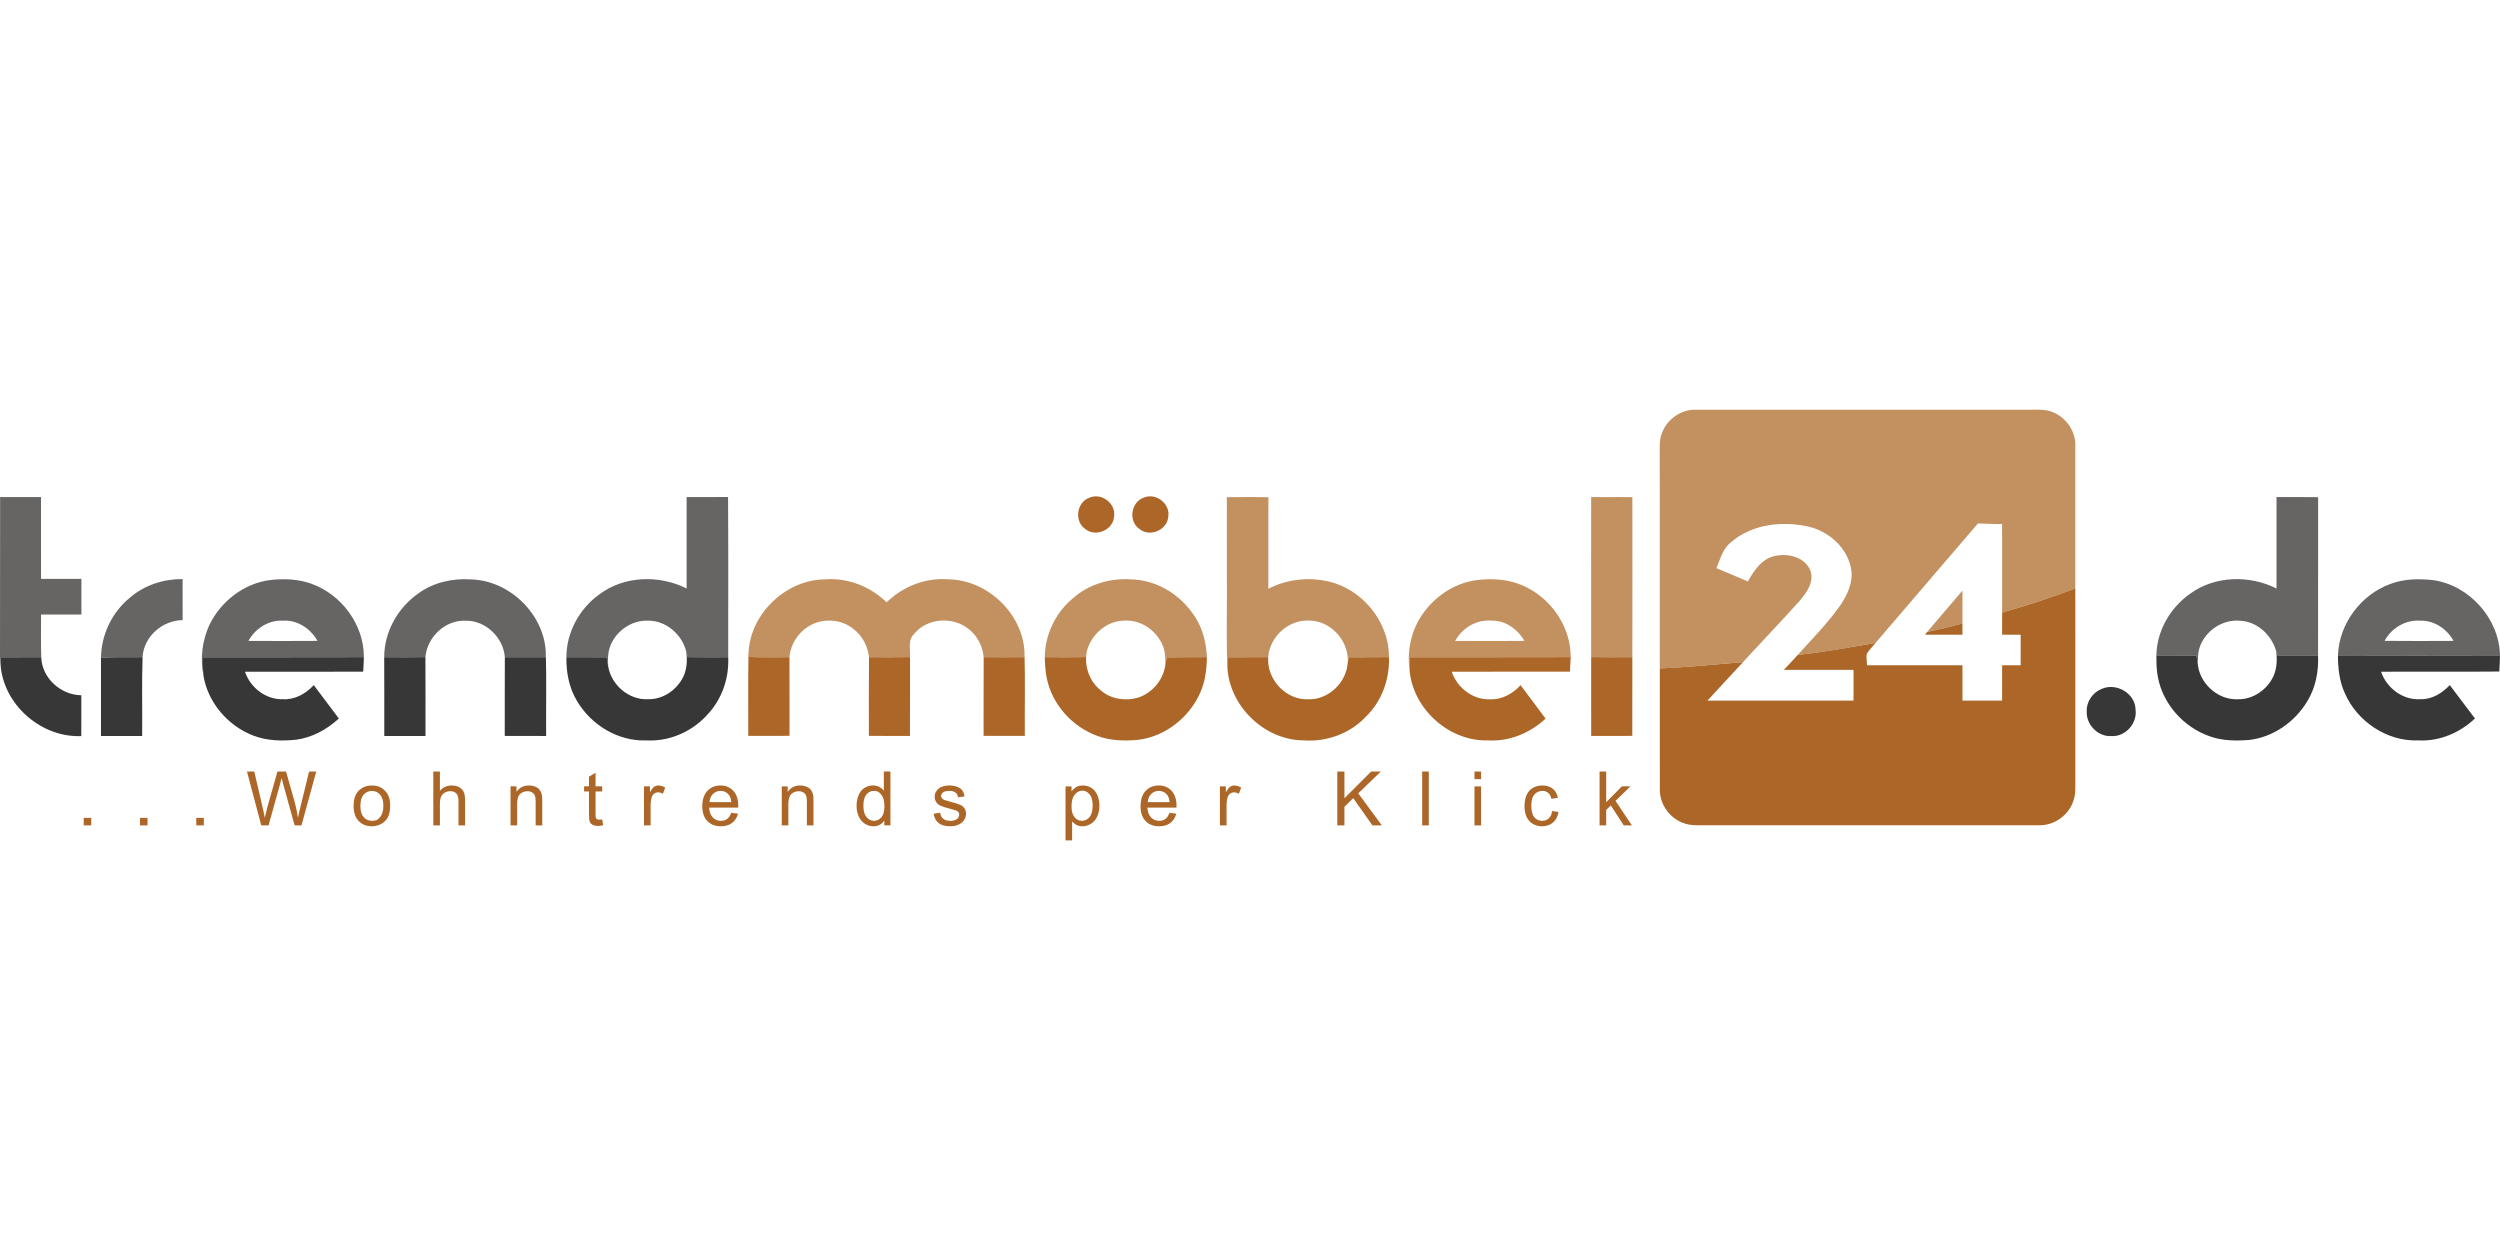 <?xml version="1.0"?>
<svg xmlns="http://www.w3.org/2000/svg" viewBox="0 -226.745 1383.76 691.88"><defs><style>.cls-3{fill:#c39060}.cls-4{fill:#ac6627}</style></defs><path class="cls-4" d="M46.33 230.11v-4.17h4.17v4.17zm31.16 0v-4.17h4.17v4.17zm31.15 0v-4.17h4.17v4.17zm35.96 0-7.91-29.82h4.05l4.54 19.55c.49 2.05.91 4.08 1.26 6.1.76-3.19 1.21-5.02 1.34-5.51l5.68-20.14h4.76l4.27 15.09c1.07 3.74 1.85 7.26 2.32 10.56.38-1.88.87-4.05 1.49-6.49l4.68-19.16h3.97l-8.18 29.82h-3.8l-6.29-22.72c-.53-1.9-.84-3.06-.94-3.5-.31 1.37-.6 2.53-.87 3.5l-6.33 22.72h-4.03Zm51.11-10.8c0-4 1.11-6.97 3.34-8.89 1.86-1.6 4.12-2.4 6.79-2.4 2.97 0 5.4.97 7.28 2.92 1.89 1.94 2.83 4.63 2.83 8.06 0 2.78-.42 4.97-1.25 6.56s-2.05 2.83-3.64 3.71-3.33 1.32-5.22 1.32c-3.03 0-5.47-.97-7.33-2.91s-2.8-4.73-2.8-8.38Zm3.76 0c0 2.77.6 4.84 1.81 6.21q1.815 2.07 4.56 2.07c2.745 0 3.33-.69 4.54-2.08s1.81-3.49 1.81-6.33c0-2.67-.61-4.7-1.82-6.07-1.21-1.38-2.72-2.06-4.53-2.06s-3.35.68-4.56 2.05-1.81 3.44-1.81 6.2Zm40.36 10.8v-29.82h3.66v10.7c1.71-1.98 3.87-2.97 6.47-2.97 1.6 0 2.99.32 4.17.94 1.18.63 2.02 1.51 2.53 2.62s.76 2.73.76 4.84v13.69h-3.66v-13.69c0-1.83-.4-3.16-1.19-4-.79-.83-1.92-1.25-3.37-1.25-1.08 0-2.11.28-3.06.84-.96.57-1.64 1.33-2.04 2.29s-.61 2.29-.61 3.99v11.82zm42.75 0v-21.6h3.3v3.07c1.59-2.37 3.88-3.56 6.88-3.56 1.3 0 2.5.24 3.59.7 1.09.47 1.91 1.08 2.45 1.84s.92 1.66 1.14 2.71c.14.68.2 1.86.2 3.56v13.28h-3.66v-13.14c0-1.49-.14-2.61-.43-3.34-.28-.74-.79-1.33-1.52-1.77q-1.095-.66-2.55-.66c-1.56 0-2.91.5-4.04 1.49s-1.7 2.87-1.7 5.64v11.8h-3.66Zm50.75-3.28.53 3.23c-1.03.22-1.95.33-2.77.33q-1.995 0-3.09-.63c-1.095-.63-1.25-.97-1.55-1.66q-.45-1.035-.45-4.32v-12.43h-2.69v-2.85H326v-5.35l3.64-2.2v7.55h3.68v2.85h-3.68v12.63c0 1.05.07 1.72.19 2.01s.34.54.63.71.71.26 1.25.26c.41 0 .94-.05 1.61-.14Zm23.12 3.28v-21.6h3.3v3.28c.84-1.53 1.62-2.54 2.33-3.03s1.5-.73 2.35-.73c1.23 0 2.49.39 3.76 1.18l-1.26 3.4c-.9-.53-1.79-.79-2.69-.79q-1.2 0-2.16.72c-.64.48-1.09 1.15-1.36 2-.41 1.3-.61 2.73-.61 4.27v11.31h-3.66Zm48.28-6.96 3.78.47c-.6 2.21-1.7 3.93-3.32 5.15s-3.68 1.83-6.18 1.83c-3.16 0-5.67-.97-7.52-2.92-1.85-1.94-2.78-4.67-2.78-8.19s.94-6.46 2.81-8.46 4.3-3.01 7.28-3.01 5.25.98 7.08 2.95 2.75 4.73 2.75 8.3c0 .22 0 .54-.02.98H392.5c.14 2.37.81 4.19 2.01 5.45s2.71 1.89 4.52 1.89c1.34 0 2.49-.35 3.44-1.06s1.7-1.83 2.26-3.38m-12.02-5.92h12.06c-.16-1.82-.62-3.18-1.38-4.09-1.17-1.41-2.68-2.12-4.54-2.12-1.68 0-3.1.56-4.24 1.69s-1.78 2.63-1.9 4.52m39.99 12.88v-21.6h3.3v3.07c1.59-2.37 3.88-3.56 6.88-3.56 1.3 0 2.5.24 3.59.7 1.09.47 1.91 1.08 2.45 1.84s.92 1.66 1.14 2.71c.14.68.2 1.86.2 3.56v13.28h-3.66v-13.14c0-1.49-.14-2.61-.43-3.34-.28-.74-.79-1.33-1.52-1.77q-1.095-.66-2.55-.66c-1.56 0-2.91.5-4.04 1.49s-1.7 2.87-1.7 5.64v11.8h-3.66Zm56.76 0v-2.73c-1.37 2.14-3.38 3.21-6.04 3.21-1.72 0-3.31-.48-4.75-1.42s-2.56-2.27-3.36-3.98c-.79-1.7-1.19-3.66-1.19-5.87s.36-4.11 1.08-5.87 1.8-3.1 3.23-4.04 3.05-1.4 4.82-1.4c1.3 0 2.46.28 3.48.82 1.02.55 1.85 1.27 2.48 2.15v-10.7h3.64v29.82h-3.4Zm-11.57-10.78c0 2.77.58 4.83 1.75 6.2s2.54 2.05 4.13 2.05 2.96-.66 4.08-1.96c1.12-1.31 1.68-3.31 1.68-5.99q0-4.44-1.71-6.51c-1.71-2.07-2.54-2.08-4.21-2.08s-2.99.66-4.08 1.99-1.64 3.43-1.64 6.29Zm38.85 4.33 3.62-.57c.2 1.45.77 2.56 1.7 3.34s2.23 1.16 3.9 1.16 2.93-.34 3.74-1.03 1.22-1.49 1.22-2.41q0-1.245-1.08-1.95c-.5-.33-1.75-.74-3.74-1.24-2.69-.68-4.55-1.27-5.58-1.76-1.04-.5-1.82-1.18-2.36-2.06-.54-.87-.8-1.84-.8-2.9 0-.96.22-1.86.66-2.68q.66-1.23 1.8-2.04c.57-.42 1.35-.78 2.33-1.07s2.04-.44 3.16-.44c1.69 0 3.18.24 4.47.73s2.23 1.15 2.84 1.99c.61.83 1.03 1.95 1.26 3.34l-3.58.49c-.16-1.11-.63-1.98-1.41-2.6s-1.88-.94-3.31-.94c-1.68 0-2.88.28-3.6.83s-1.08 1.21-1.08 1.95c0 .48.15.9.45 1.28.3.39.77.72 1.4.98.37.13 1.44.45 3.23.94 2.59.69 4.4 1.26 5.42 1.7s1.83 1.08 2.41 1.92.87 1.88.87 3.13-.36 2.37-1.07 3.45c-.71 1.07-1.74 1.91-3.08 2.5s-2.86.89-4.56.89c-2.81 0-4.95-.58-6.42-1.75s-2.41-2.9-2.82-5.19Zm73.03 14.73v-29.88h3.34v2.81c.79-1.1 1.67-1.92 2.66-2.47s2.19-.82 3.6-.82c1.85 0 3.47.48 4.88 1.42s2.48 2.29 3.19 4.02c.72 1.73 1.08 3.62 1.08 5.68 0 2.21-.4 4.2-1.19 5.97s-1.95 3.13-3.46 4.07-3.1 1.42-4.77 1.42c-1.22 0-2.32-.26-3.29-.77s-1.77-1.17-2.39-1.95v10.52h-3.66Zm3.32-18.96c0 2.78.56 4.83 1.69 6.16s2.49 1.99 4.09 1.99 3.02-.69 4.18-2.07 1.74-3.51 1.74-6.4-.57-4.81-1.7-6.18-2.49-2.05-4.06-2.05-2.94.73-4.14 2.18q-1.8 2.19-1.8 6.36Zm54.22 3.72 3.78.47c-.6 2.21-1.7 3.93-3.32 5.15s-3.68 1.83-6.18 1.83c-3.16 0-5.67-.97-7.52-2.92-1.85-1.94-2.78-4.67-2.78-8.19s.94-6.46 2.81-8.46 4.3-3.01 7.28-3.01 5.25.98 7.08 2.95 2.75 4.73 2.75 8.3c0 .22 0 .54-.02.98h-16.11c.14 2.37.81 4.19 2.01 5.45s2.71 1.89 4.52 1.89c1.34 0 2.49-.35 3.44-1.06s1.7-1.83 2.26-3.38m-12.02-5.92h12.06c-.16-1.82-.62-3.18-1.38-4.09-1.17-1.41-2.68-2.12-4.54-2.12-1.68 0-3.1.56-4.24 1.69s-1.78 2.63-1.9 4.52m39.94 12.88v-21.6h3.3v3.28c.84-1.53 1.62-2.54 2.33-3.03s1.5-.73 2.35-.73c1.23 0 2.49.39 3.76 1.18l-1.26 3.4c-.9-.53-1.79-.79-2.69-.79q-1.2 0-2.16.72c-.64.48-1.09 1.15-1.36 2-.41 1.3-.61 2.73-.61 4.27v11.31h-3.66Zm64.96 0v-29.82h3.95v14.79l14.81-14.79h5.35l-12.51 12.08 13.06 17.74h-5.21l-10.62-15.09-4.88 4.76v10.33zm46.99 0v-29.82h3.66v29.82zm28.94-25.61v-4.21h3.66v4.21zm0 25.61v-21.6h3.66v21.6zm42.91-7.92 3.6.47c-.39 2.48-1.4 4.43-3.02 5.83-1.62 1.41-3.61 2.11-5.97 2.11-2.96 0-5.33-.97-7.13-2.9-1.8-1.94-2.7-4.7-2.7-8.31 0-2.33.39-4.37 1.16-6.12s1.95-3.06 3.53-3.94c1.58-.87 3.3-1.31 5.16-1.31 2.35 0 4.27.59 5.76 1.78 1.49 1.18 2.45 2.87 2.87 5.05l-3.56.55c-.34-1.45-.94-2.54-1.8-3.28s-1.9-1.1-3.12-1.1c-1.85 0-3.34.66-4.5 1.99-1.15 1.32-1.73 3.41-1.73 6.27s.56 5.01 1.67 6.33 2.56 1.97 4.35 1.97q2.16 0 3.6-1.32c1.44-1.32 1.57-2.24 1.83-4.07m26.34 7.92v-29.82h3.66v17.01l8.67-8.79h4.74l-8.26 8.02 9.09 13.59h-4.52l-7.14-11.05-2.58 2.48v8.56z"/><path class="cls-3" d="M920.12 12.41c2.94-7.33 10.54-12.59 18.5-12.37 61.02-.01 122.05.01 183.07-.01 4.89.12 10.04-.59 14.67 1.44 7.33 2.96 12.59 10.57 12.34 18.55v78.89a490 490 0 0 1-40.52 13.4c0-16.33.03-32.65-.02-48.98-4.45-.01-8.9-.17-13.34-.35-18.93 22.01-37.78 44.09-56.68 66.12-14.33 2.36-28.6 5.24-43.06 6.65 8.24-9.2 17.06-18 24.06-28.23 3.71-5.73 6.77-12.58 5.41-19.56-2.2-11.87-12.68-20.97-24.25-23.37-14.37-3.02-30.78-1.11-42.18 8.83-4.58 3.47-5.89 9.33-8.11 14.31 5.83 2.41 11.64 4.9 17.45 7.38 3.43-6.06 7.85-12.83 15.25-14.17 7.06-1.51 16.16.67 19.22 7.88 2.5 6.22-1.84 12.25-5.65 16.83-10.34 11.48-21.02 22.67-31.47 34.06-15.35 1.36-30.7 2.84-46.1 3.54-.03-39.41.02-78.82-.03-118.22.04-4.23-.35-8.66 1.44-12.62M679.09 48.43c7.66.01 15.33-.13 23 .08-.09 16.89 0 33.77-.06 50.66 10.29-5.39 22.5-6.63 33.75-3.97 18.62 4.57 33.11 22.49 33.01 41.78-7.41.1-14.83 0-22.24.1-.24 1.37-.47 2.75-.71 4.13 1.64-12.26-8.77-24.43-21.16-24.43-11.42-.72-21.89 8.94-22.72 20.22-7.5.06-15-.01-22.49.08-.07 1.7-.13 3.41-.12 5.12-.66-16.37-.1-32.77-.28-49.15.01-14.88-.03-29.75.02-44.62m201.64-.04c7.59.04 15.19-.01 22.79.03.03 29.53.05 59.07-.02 88.6-7.6.02-15.2.07-22.79-.05 0-29.53-.04-59.05.02-88.58M414.3 135.04c.74-21.89 20.61-40.99 42.47-41.1 12.54-.96 25.01 3.98 33.96 12.71 8.95-8.67 21.32-13.68 33.84-12.73 21.5.07 41.3 18.49 42.48 40.02-.02.76-.06 2.3-.07 3.06-7.51.07-15.01.07-22.51 0-.6-6.01-3.47-11.79-8.28-15.51-8.68-7.2-23.19-6.19-30.3 2.76-3.49 3.33-1.88 8.47-2.19 12.73-7.57.09-15.14.08-22.71.04-.67-5.87-3.44-11.46-8.07-15.19-6.82-6.02-17.56-6.7-25.24-1.97-6.02 3.67-10.1 10.11-10.7 17.15-7.41-.06-14.83.24-22.23-.11-.11-.46-.33-1.39-.45-1.86m179.68-30.71c8.84-7.9 21.02-11.28 32.72-10.34 14.54.47 27.99 9.35 35.34 21.7 3.95 6.39 5.61 13.87 6.02 21.3-7.42.09-14.84 0-22.26.11-.32 1.71-.62 3.42-.95 5.12.5-4.97-.01-10.26-2.74-14.57-4.13-6.98-12.21-11.6-20.39-10.84-9.6.37-17.96 7.93-20.18 17.13-.31 1.01-.61 2.03-.9 3.05-7.45.11-14.9.06-22.34.01.14-12.53 6-24.73 15.68-32.67M788 112.36c6.63-9.09 16.64-15.91 27.83-17.78 8.9-1.36 18.3-.91 26.67 2.63 15.61 6.6 26.96 22.66 26.88 39.78-29.66.12-59.32 0-88.98.07-.09 2.69-.2 5.39-.12 8.08-1.72-11.35.8-23.51 7.72-32.78M805.47 128c12.77.06 25.53.08 38.29-.01-3.71-6.44-10.41-11.36-18.07-11.19-8.32-.78-16.29 3.95-20.22 11.2"/><path class="cls-3" d="M1066.69 123.04c6.51-7.64 13.01-15.28 19.54-22.89-.03 6.04-.02 12.09 0 18.14-6.45 1.83-12.99 3.32-19.54 4.75"/><path d="M.06 48.4c7.54-.06 15.09 0 22.63-.03.03 15.1-.01 30.2.02 45.3q11.175-.03 22.35 0c.03 6.58.02 13.16 0 19.74-7.44.02-14.89.01-22.34 0 .02 7.86-.16 15.73.12 23.6-7.47.06-14.93 0-22.39.05-.01 1.99-.03 3.98.04 5.98-.31-1.99-.5-4-.49-6 .09-29.55-.02-59.09.06-88.64m380 0c7.64-.07 15.29.02 22.93-.05.19 29.55.06 59.12.07 88.68-7.45 0-14.89.06-22.34-.04-.3-1.05-.6-2.09-.9-3.13-2.31-9.44-11.19-17.17-21.08-17.06-9.42-.44-18.51 6.17-21.32 15.1-1.1 3.34-.98 6.92-.75 10.39-.34-1.74-.63-3.49-.92-5.24-7.41-.04-14.83.01-22.24-.04-.04-13.72 7.21-26.88 18.29-34.81 13.7-10.29 33.2-10.83 48.25-3.2-.03-16.86-.03-33.73 0-50.6Zm880 0c7.68-.01 15.35-.08 23.03.05-.04 29.18.03 58.37-.04 87.56-7.47.05-14.93.05-22.39 0-.18-.53-.56-1.6-.74-2.14-2.43-9.08-10.64-16.74-20.26-17.04-9.42-.82-18.77 5.41-21.96 14.24-1.33 3.57-1.26 7.45-1.03 11.2-.36-2.07-.62-4.14-.88-6.21-7.41-.04-14.82 0-22.22-.05.21-13.64 7.74-26.52 18.83-34.25 13.67-9.88 32.83-10.28 47.66-2.75-.03-16.87-.04-33.74 0-50.61M71.8 104.15c8.03-7.02 18.68-10.45 29.27-10.38.03 7.57-.01 15.15.02 22.73-11.2.09-21.56 9.13-22.17 20.49-7.68.19-15.37-.31-23.02.46.1-12.77 6.02-25.22 15.9-33.3m44.09 15.01c6.32-13.04 19.17-23.05 33.69-24.86 7.63-.85 15.55-.57 22.83 2.07 16.68 5.99 29.09 22.73 29 40.62-29.7.12-59.4 0-89.09.06.01 3.35 0 6.71.27 10.05-1.88-9.33-.66-19.29 3.3-27.94M137.5 128c12.74.06 25.49.08 38.23-.01-3.83-6.77-11.07-11.68-19.04-11.19-8-.46-15.41 4.31-19.19 11.2m93.97-26.21c8.35-6.14 18.96-8.56 29.21-7.82 21.12.52 40.2 18.81 41.41 39.93l-.08 3.11c-7.52.05-15.05.04-22.58 0-.82-10.89-10.67-20.44-21.71-20.19-11.25-.54-21.34 9.09-22.25 20.15-7.6.12-15.21.08-22.81.03-.01-13.95 7.47-27.27 18.81-35.21m1091.58-5.31c7.53-2.86 15.79-3 23.72-2.12 20.08 2.87 36.57 21.3 36.99 41.63-29.9.08-59.8.09-89.7 0 .63-17.45 12.66-33.55 28.99-39.5m-3.16 31.48c12.72.12 25.44.09 38.17.02-3.68-6.61-10.67-11.43-18.41-11.18-8.13-.61-15.97 4.03-19.76 11.16" style="fill:#676464"/><path class="cls-4" d="M603.17 48.67c6.62-2.82 14.64 3.4 13.48 10.52-.5 7.39-10.21 11.61-15.94 6.87-6.31-4.26-4.77-15.02 2.46-17.39m29.97.01c6.61-2.84 14.63 3.34 13.52 10.45-.45 7.44-10.24 11.7-15.98 6.91-6.27-4.27-4.73-14.98 2.46-17.36m475.04 63.63c13.69-3.87 27.21-8.35 40.52-13.4.01 35.04-.02 70.08.01 105.12-.07 4.3.38 8.77-1.21 12.88-2.72 7.75-10.61 13.31-18.85 13.12-61.3.03-122.61-.01-183.92.02-4.58-.04-9.38.38-13.68-1.51-7.3-2.93-12.46-10.5-12.33-18.4-.04-22.3-.02-44.59-.01-66.89 15.4-.7 30.75-2.18 46.1-3.54-6.55 7.12-13.21 14.15-19.71 21.32 26.94.03 53.88 0 80.82 0 0-5.67-.01-11.33 0-17h-38.55c2.56-2.77 5.12-5.53 7.71-8.29 14.46-1.41 28.73-4.29 43.06-6.65-1.7 1.98-3.52 3.87-4.88 6.1-.38 2.08.08 4.21.17 6.31h52.8c.01 6.51 0 13.02.01 19.53h21.92c0-6.51-.01-13.02.02-19.53h10.25c0-5.64-.01-11.28.01-16.92-3.43-.01-6.86-.02-10.27-.02-.01-4.09-.01-8.18.01-12.26Z"/><path class="cls-4" d="M1066.69 123.04c6.55-1.43 13.09-2.92 19.54-4.75-.01 2.09-.01 4.18 0 6.28-6.91.02-13.81 0-20.72.02.3-.39.89-1.16 1.18-1.55m-499.64 10.9c.44 15.53.07 31.09.19 46.63-7.61 0-15.22.04-22.83-.03.05-14.51-.05-29.03.06-43.54 7.5.07 15 .07 22.51 0 0-.76.05-2.3.07-3.06m33.59 3.05c.29-1.02.59-2.04.9-3.05-1.53 7.93 1.39 16.47 7.8 21.47 5.58 4.92 13.74 6.02 20.73 3.93 7.52-2.48 13.44-9.31 14.78-17.12.33-1.7.63-3.41.95-5.12 7.42-.12 14.84-.02 22.26-.11-.15 6.64-.94 13.38-3.66 19.52-6.04 13.82-19.44 24.49-34.55 26.26-7.57.7-15.4.47-22.58-2.22-13.85-5.08-24.98-17.46-27.9-32-.81-3.8-.95-7.69-1.07-11.55 7.44.05 14.89.1 22.34-.01m-186.47 43.58c.07-15.17-.19-30.36.13-45.53.12.47.34 1.4.45 1.86 7.4.35 14.82.05 22.23.11 0 14.5-.03 29.01.02 43.52-7.61.1-15.22.03-22.83.04m66.82-43.55c7.57.04 15.14.05 22.71-.04-.03 14.54.04 29.08-.04 43.63-7.58-.06-15.16-.02-22.73-.04.03-14.51-.1-29.03.06-43.55m198.48.06c7.49-.09 14.99-.02 22.49-.08-.93 12.06 9.56 23.65 21.76 23.32 10.86.58 20.88-8.45 22.12-19.11.24-1.38.47-2.76.71-4.13 7.41-.09 14.83 0 22.24-.1.47 12.25-4.07 24.68-12.99 33.19-8.7 9.18-21.57 13.81-34.13 12.89-21.83-.02-41.45-19.1-42.32-40.86-.01-1.71.05-3.42.12-5.12m100.93-.02c29.66-.07 59.32.05 88.98-.07-.14 2.68-.24 5.37-.41 8.05-21.81.02-43.62-.04-65.43.03 2.99 8.83 11.63 15.6 21.11 15.24 6.6.37 12.65-3.08 17-7.8 4.59 6.18 9.27 12.29 13.82 18.5-8.5 7.97-20.04 12.76-31.78 12.07-21.3.64-41.05-16.87-43.41-37.94-.08-2.69.03-5.39.12-8.08m100.31-.09c7.59.12 15.19.07 22.79.05-.06 14.52.01 29.04-.03 43.56-7.58.01-15.17-.02-22.75.02-.05-14.55-.02-29.09-.01-43.63"/><path d="M302.09 133.9c.46 15.56.09 31.15.19 46.72-7.63 0-15.27.04-22.9-.02.04-14.53-.05-29.06.05-43.59 7.53.04 15.06.05 22.58 0zm77.73-.04c.3 1.04.6 2.08.9 3.13 7.45.1 14.89.04 22.34.04.58 11.63-3.53 23.4-11.59 31.86-8.44 9.42-21.12 14.91-33.8 14.18-15.49.56-30.4-8.48-38.2-21.67-4.48-7.28-6.09-15.93-5.96-24.39 7.41.05 14.83 0 22.24.04.29 1.75.58 3.5.92 5.24 1.78 10.2 11.55 18.54 22.02 17.99 7.55.19 14.73-4.29 18.55-10.68 2.96-4.65 3.36-10.41 2.58-15.74m880.1.01c.18.54.56 1.61.74 2.14 7.46.05 14.92.05 22.39 0 .38 8.82-1.3 17.89-6 25.47-6.86 11.41-18.86 19.84-32.21 21.35-7.4.54-15.05.51-22.08-2.15-14.11-5.01-25.46-17.64-28.32-32.42-.85-4.02-.86-8.16-.87-12.25 7.4.05 14.81 0 22.22.05.26 2.07.52 4.14.88 6.21 1.77 10.21 11.57 18.58 22.06 18.02 7.53.17 14.69-4.3 18.5-10.68 2.99-4.65 3.29-10.4 2.69-15.74m34.14 2.11c29.9.1 59.8.09 89.7 0q-.105 4.485-.39 8.97c-21.81.21-43.62-.02-65.43.11 3.03 9.03 12.1 15.85 21.77 15.2 6.33.2 12.06-3.29 16.24-7.81 4.61 6.18 9.34 12.29 13.94 18.49-8.32 7.9-19.67 12.77-31.24 12.12-17.34.77-34.02-10.46-40.83-26.23-2.98-6.52-3.75-13.77-3.76-20.86ZM.45 137.06c7.46-.05 14.92 0 22.39-.05.31 11.56 10.82 20.94 22.18 21.08-.01 7.53.01 15.05-.02 22.59-21.48.94-41.92-16.29-44.51-37.64-.07-2-.05-3.99-.04-5.98m55.45.39c7.65-.77 15.34-.27 23.02-.46-.5 14.54-.08 29.1-.23 43.65-7.6-.03-15.2 0-22.8-.02-.01-14.39-.02-28.78 0-43.17Zm56.42-.4c29.69-.06 59.39.06 89.09-.06-.11 2.68-.18 5.37-.38 8.05-21.81 0-43.62-.02-65.43.02 2.94 8.82 11.62 15.57 21.07 15.21 6.58.38 12.65-3.08 17-7.79 4.62 6.16 9.23 12.35 13.89 18.48-6.56 6.03-14.71 10.55-23.63 11.73-7.96.82-16.24.64-23.79-2.31-14.03-5.38-25.17-18.34-27.55-33.28-.28-3.34-.26-6.7-.27-10.05m100.34-.05c7.6.05 15.21.09 22.81-.03.09 14.55.03 29.1.04 43.65-7.61.02-15.21 0-22.81.02-.03-14.55.06-29.09-.04-43.64m950.5 17.63c8.08-3.77 18.75 2.36 18.88 11.42 1.03 7.57-5.58 15.07-13.27 14.63-7.42.54-14.22-6.34-13.74-13.72-.25-5.3 3.26-10.37 8.13-12.33" style="fill:#373737"/></svg>
